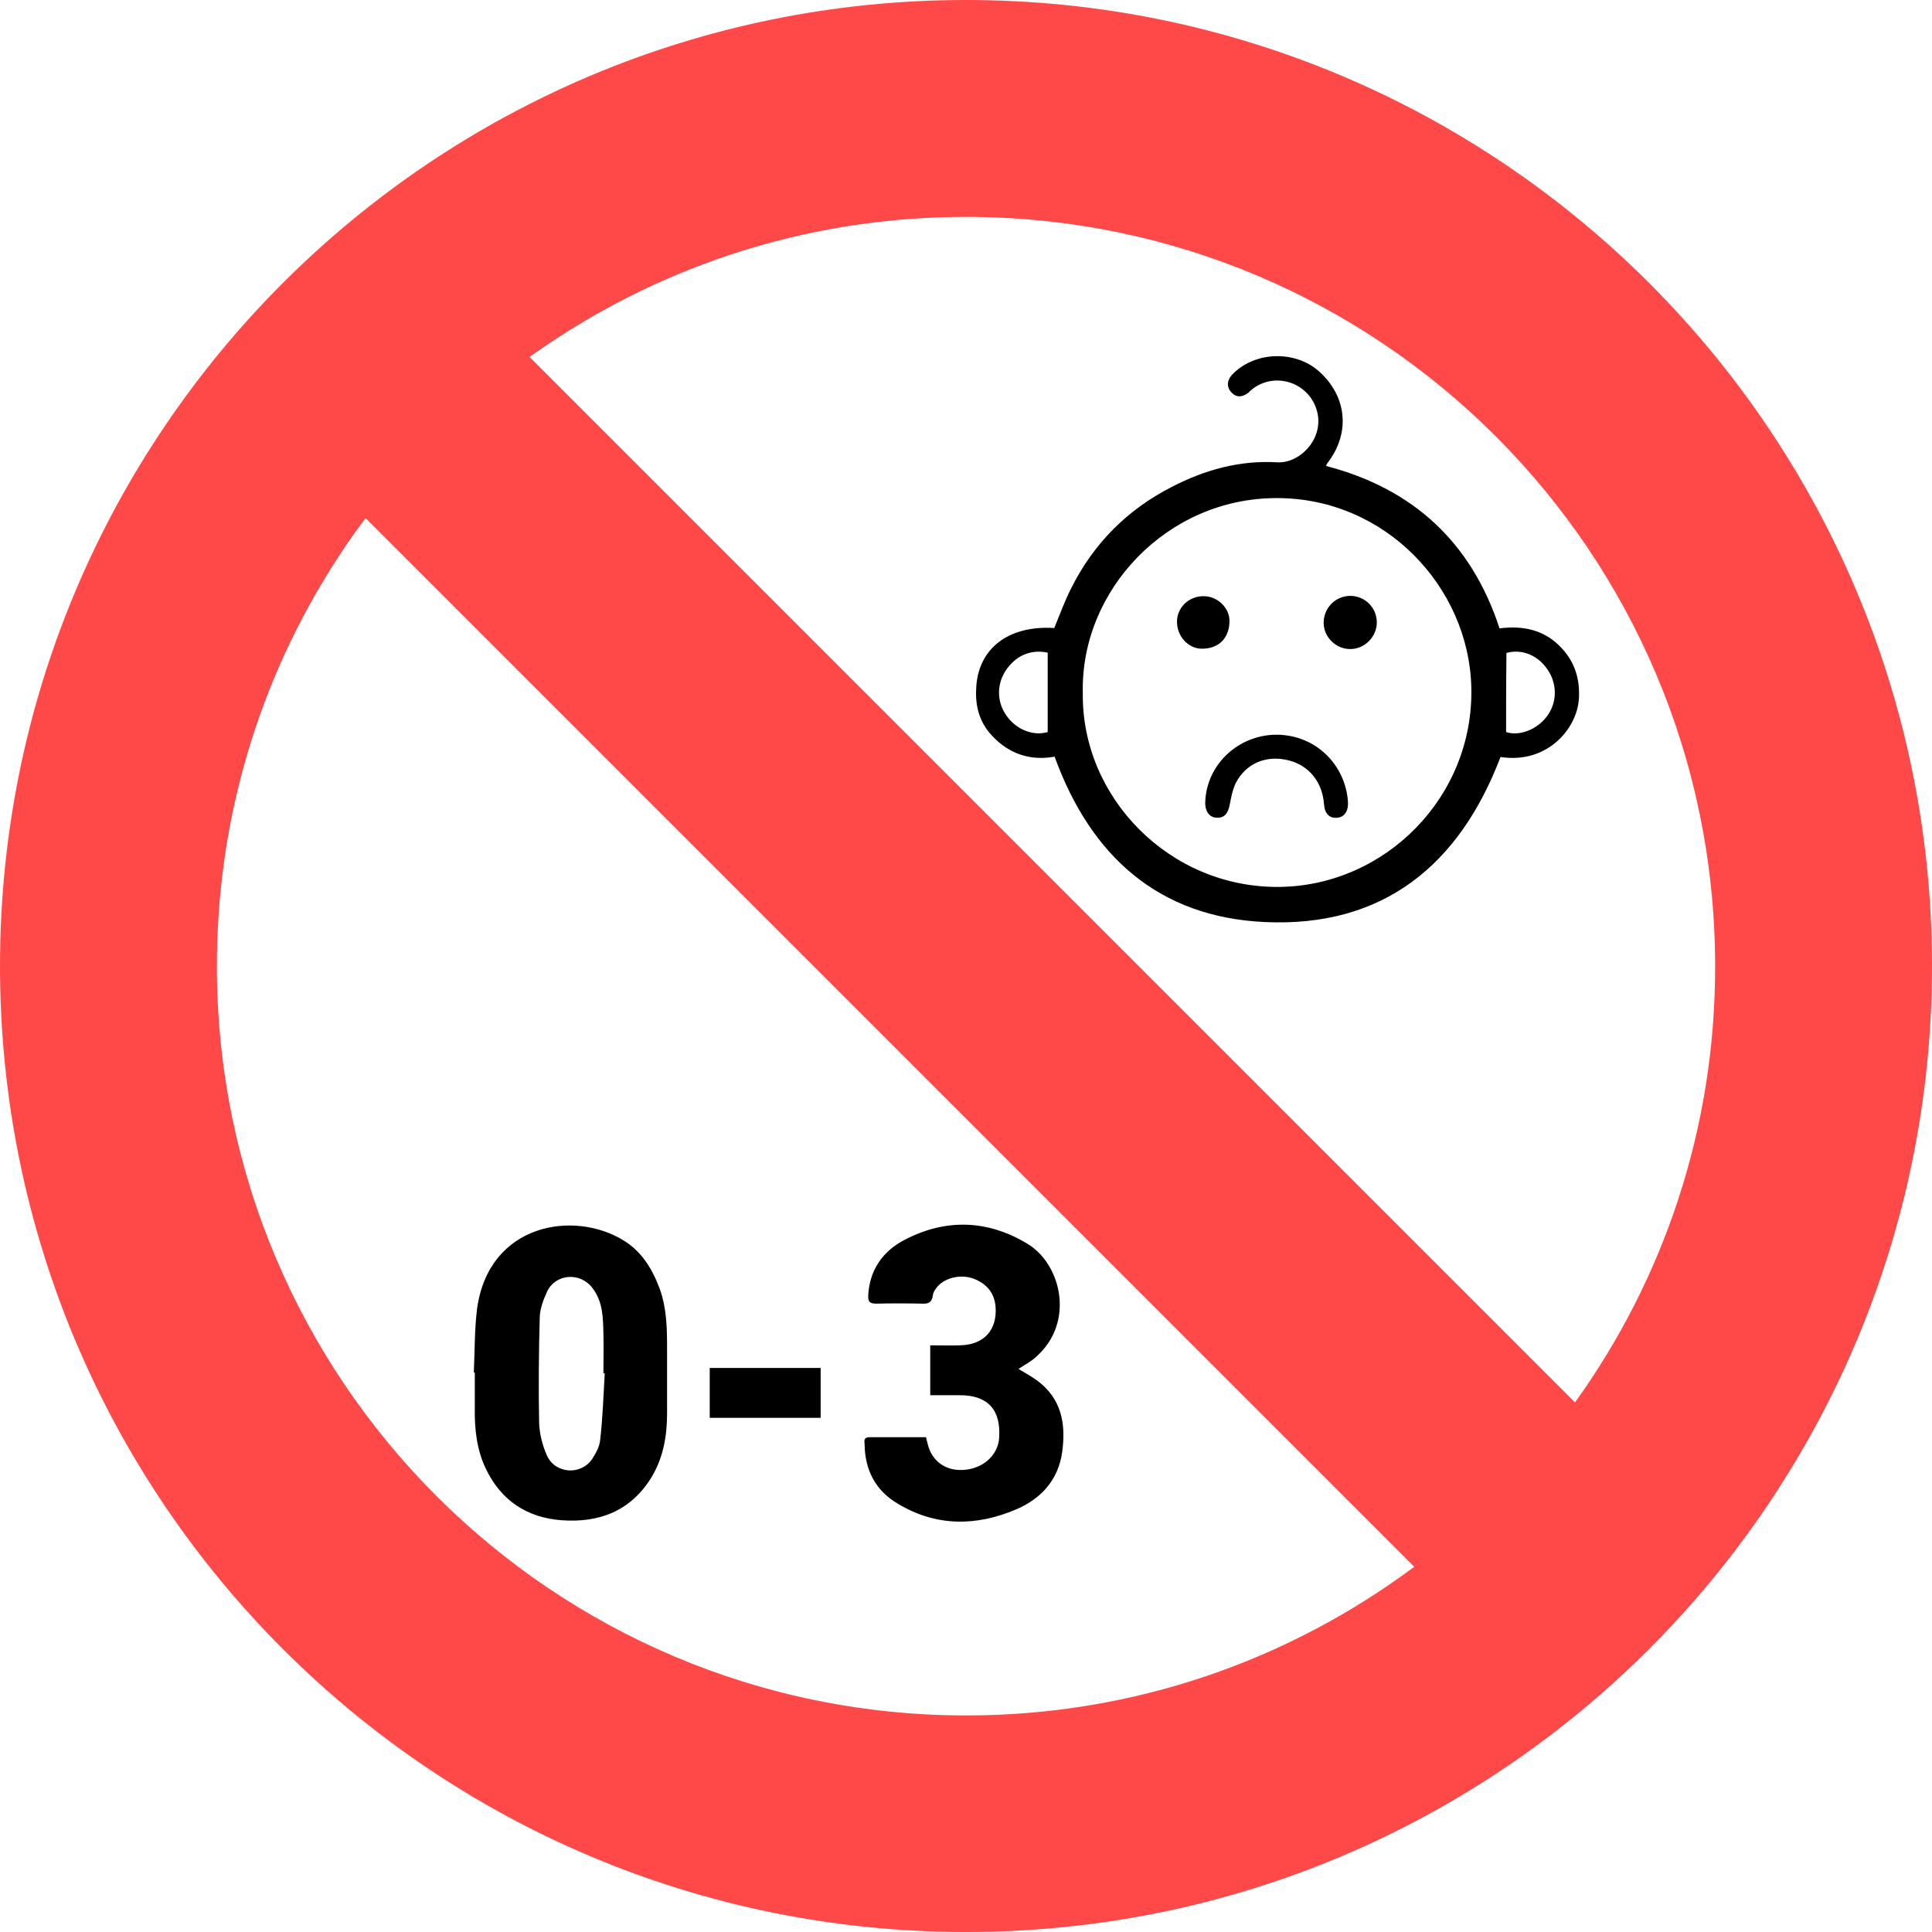 <svg viewBox="0 0 588.8 588.8" xmlns="http://www.w3.org/2000/svg"><path d="M144.4 418.3c.3-6.5.2-13.1 1-19.5 3.6-26 29.7-30.2 44.9-20.6 5.4 3.4 8.6 8.7 10.8 14.7 2.1 5.9 2.2 12 2.2 18.1v19.8c0 6.9-1.2 13.6-4.8 19.5-6.3 10.2-15.9 13.9-27.5 13-10.4-.8-18.2-6-22.8-15.4-2.9-5.9-3.6-12.3-3.5-18.8v-10.8h-.3zm39.9.2h-.4c0-3.9.1-7.9 0-11.8-.1-4.9-.1-9.9-3.3-14.1-3.7-5-11.3-4.5-13.9 1.1-1.1 2.4-2.1 5.1-2.2 7.6-.3 10.7-.4 21.4-.2 32.2.1 3.4 1 7 2.4 10.1 2.5 5.6 10.4 6.1 13.8 1 1.1-1.7 2.2-3.7 2.4-5.7.8-6.9 1-13.6 1.4-20.4zm131.7-5.2c11.6-10.5 7.4-28-2.8-34.2-12.2-7.4-25-7.8-37.6-1.2-6.5 3.4-10.6 9.1-11 16.9-.1 1.9.5 2.5 2.4 2.5 4.7-.1 9.4-.1 14.1 0 2 .1 2.9-.5 3.2-2.5.1-1 .8-2 1.5-2.8 2.4-2.7 7.3-3.8 11.2-2.2 3.7 1.5 6 4.2 6.4 8.3.6 7.2-3.5 11.7-10.7 11.9-3.1.1-6.1 0-9.2 0v15.2h9c8.5 0 12.6 4.4 12 13-.3 4.8-4.1 8.7-9.4 9.6-5.2.9-9.7-1.2-11.7-5.7-.6-1.3-.8-2.7-1.2-4.1H265c-1.8 0-1.6 1.1-1.5 2.2.1 7.8 3.3 14 10 18 11.7 7.1 24 7 36.2 1.8 7.5-3.2 12.8-8.9 14-17.4 1.2-8.6-.1-16.4-7.8-22-1.7-1.2-3.5-2.2-5.5-3.4 2.1-1.4 4.1-2.4 5.6-3.9zm-65.9 18.8v-15.2h-33.8v15.2zm71.2-240.7c1.7-4.1 3.2-8.3 5.2-12.2 6.8-13.6 17.1-23.9 30.6-30.8 10-5.2 20.8-8.2 32.2-7.5 6.9.4 14.7-7.5 11.9-16.2-2.7-8.4-13-11.5-19.8-5.9-.4.3-.7.7-1.1 1-1.9 1.4-3.7 1.3-5.1-.3s-1.3-3.5.2-5.2c6.7-7.2 19.1-7.7 26.5-1.2 8.7 7.7 9.7 19 2.6 28.1l-.4.8c26.5 6.9 44.3 23.2 52.9 49.5 7.2-.9 13.8.4 19 6.1 4 4.3 5.5 9.4 5.2 15.2-.5 9.3-9.7 20.1-23.9 17.9-12.6 33.1-35.9 52-71.9 50.3-32.3-1.5-53-20.1-64-50.4-7.2 1.3-13.6-.7-18.8-6.1-3.9-4-5.4-8.9-5.1-14.5.4-12.2 9.7-19.5 23.8-18.6zm8.7 19.9c-.4 31.7 26.4 59.3 59.8 59 32.3-.3 59.4-27.4 58.6-60.8-.7-30.5-26.2-57.8-59.4-57.7-33.2 0-59.8 28-59 59.5zm-10.7-12.4c-5.2-1.1-9.8.9-12.9 5.6-2.7 4.3-2.6 9.5.4 13.7s8.1 6.2 12.5 4.9v-24.2zM459 223.1c3.9 1.3 9.2-.6 12.3-4.6 3.3-4.2 3.4-10 .3-14.5-3-4.4-7.9-6.3-12.5-5-.1 8.1-.1 16-.1 24.1zm-88.3 26.1c2.4.2 3.6-1.3 4.1-4.1.5-2.6 1-5.3 2.4-7.5 3.4-5.5 9.5-7.5 15.8-5.8 6 1.6 10 6.6 10.5 13.2.2 3 1.7 4.5 4.1 4.2 2.2-.2 3.4-2.1 3.2-4.9-.7-10.1-8.1-18.5-18.2-20.1-12.9-2.1-25 7.5-25.3 20.5 0 2.6 1.3 4.4 3.4 4.5zm32.7-59.4c0 4.3 3.7 8 8 8 4.4.1 8.2-3.7 8.2-8.1 0-4.5-3.6-8.1-8.1-8.1s-8.1 3.7-8.1 8.2zm-44.7-.3c0 4.4 3.4 8.1 7.4 8.2 5.3.1 8.6-3.2 8.6-8.5 0-3.9-3.6-7.5-7.8-7.5-4.5-.1-8.2 3.4-8.2 7.8z"/><path d="M294.4 0C131.8 0 0 131.8 0 294.4s131.8 294.4 294.4 294.4S588.8 457 588.8 294.4 457 0 294.4 0zM66.1 294.4c0-51.2 16.8-98.4 45.3-136.5L431 477.5c-38.1 28.4-85.3 45.3-136.5 45.3-126.2 0-228.4-102.3-228.4-228.4zm413.9 133L161.4 108.8c37.5-26.9 83.4-42.7 133-42.7 126.1 0 228.3 102.2 228.3 228.3.1 49.6-15.8 95.6-42.7 133z" fill="#ff4949"/></svg>
